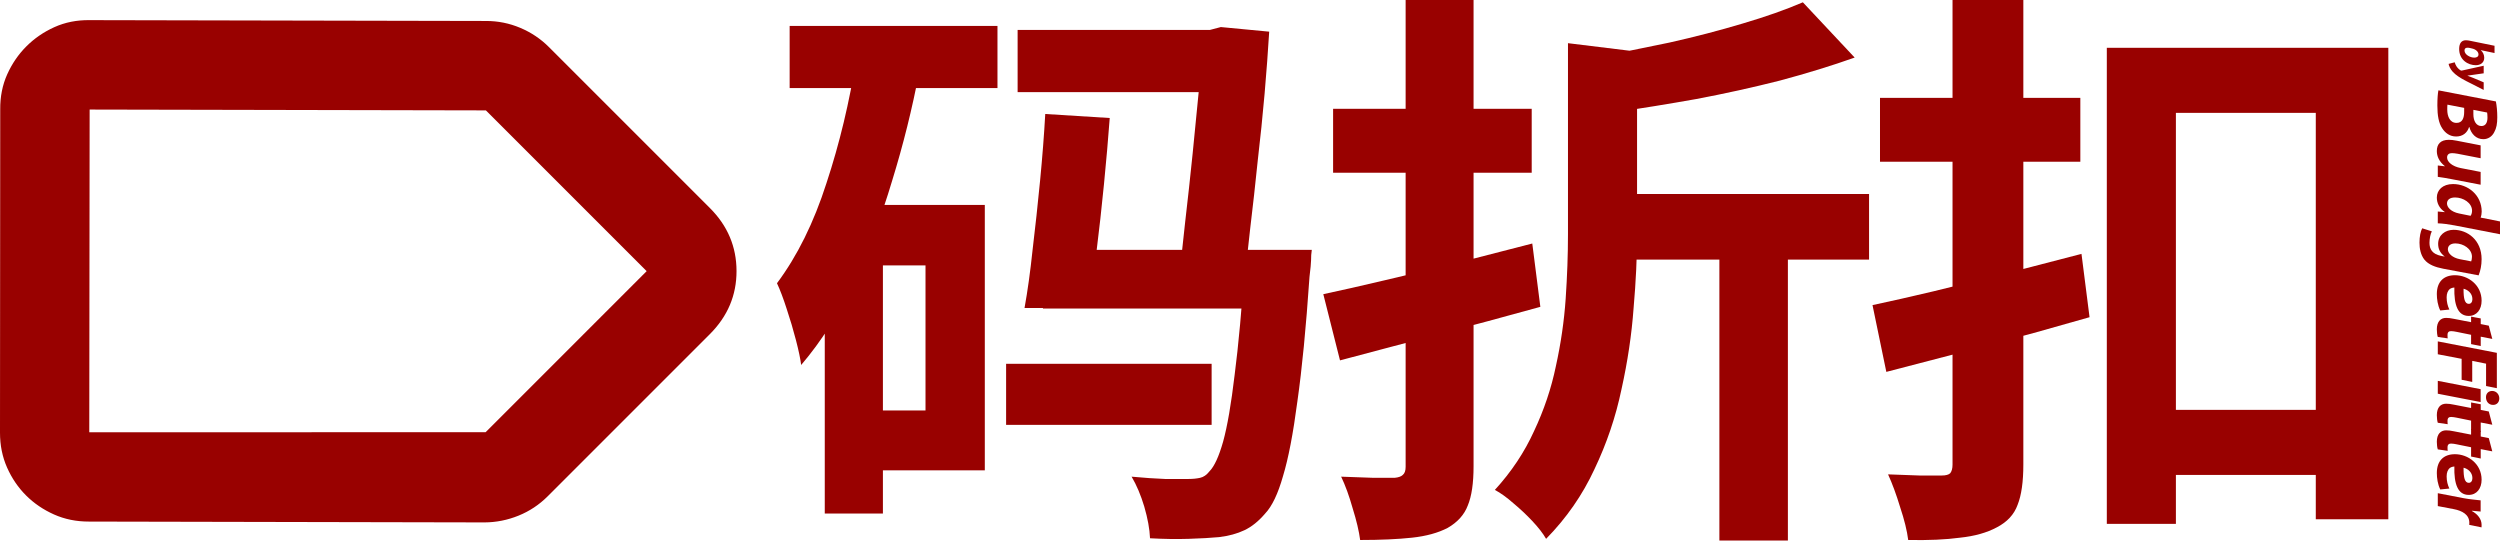 <?xml version="1.0" encoding="UTF-8"?>
<svg xmlns="http://www.w3.org/2000/svg" width="621" height="135" viewBox="0 0 621 135" fill="none">
  <path d="M309.262 62.062H325.85C325.85 62.062 325.802 62.491 325.707 63.349C325.707 64.112 325.659 65.065 325.564 66.209C325.469 67.258 325.373 68.116 325.278 68.783C324.42 81.367 323.419 91.663 322.275 99.671C321.226 107.679 320.035 113.876 318.7 118.261C317.461 122.646 315.983 125.745 314.267 127.556C312.646 129.463 310.93 130.845 309.119 131.703C307.308 132.561 305.21 133.133 302.827 133.419C300.825 133.61 298.299 133.753 295.248 133.848C292.293 133.943 289.099 133.896 285.667 133.705C285.572 131.417 285.095 128.795 284.237 125.84C283.379 122.98 282.33 120.501 281.091 118.404C284.142 118.69 286.906 118.881 289.385 118.976C291.959 118.976 293.913 118.976 295.248 118.976C296.297 118.976 297.25 118.881 298.108 118.69C298.966 118.499 299.729 117.975 300.396 117.117C301.635 115.878 302.779 113.399 303.828 109.681C304.877 105.868 305.83 100.338 306.688 93.093C307.641 85.752 308.499 76.314 309.262 64.779V62.062ZM252.777 7.436H305.258V22.88H252.777V7.436ZM259.641 28.314L275.657 29.315C275.276 34.463 274.799 39.945 274.227 45.76C273.655 51.575 273.035 57.152 272.368 62.491C271.796 67.83 271.176 72.501 270.509 76.505H254.493C255.256 72.31 255.923 67.496 256.495 62.062C257.162 56.533 257.782 50.813 258.354 44.902C258.926 38.991 259.355 33.462 259.641 28.314ZM259.069 62.062H313.981V76.648H259.069V62.062ZM249.917 90.376H300.968V105.534H249.917V90.376ZM298.823 7.436H300.539L303.256 6.721L315.268 7.865C314.982 12.632 314.601 17.78 314.124 23.309C313.647 28.743 313.075 34.32 312.408 40.04C311.836 45.665 311.216 51.242 310.549 56.771C309.977 62.3 309.357 67.591 308.69 72.644L292.531 71.357C293.198 66.209 293.818 60.823 294.39 55.198C295.057 49.478 295.677 43.806 296.249 38.181C296.821 32.461 297.345 27.122 297.822 22.165C298.299 17.112 298.632 12.775 298.823 9.152V7.436ZM196.149 6.435H247.772V21.879H196.149V6.435ZM212.022 50.908H244.626V116.831H212.022V101.959H229.897V65.923H212.022V50.908ZM212.737 14.443L228.324 17.875C226.608 26.932 224.368 35.941 221.603 44.902C218.934 53.863 215.74 62.253 212.022 70.07C208.399 77.887 204.062 84.751 199.009 90.662C198.818 89.137 198.389 87.087 197.722 84.513C197.055 81.939 196.292 79.365 195.434 76.791C194.576 74.122 193.766 71.977 193.003 70.356C198.056 63.587 202.155 55.293 205.301 45.474C208.542 35.655 211.021 25.311 212.737 14.443ZM204.872 50.908H219.315V127.556H204.872V50.908Z" fill="#990100"></path>
  <path d="M447.829 0.572L460.699 14.3C455.074 16.302 448.878 18.209 442.109 20.02C435.34 21.736 428.429 23.261 421.374 24.596C414.415 25.835 407.646 26.932 401.068 27.885C400.687 25.883 399.972 23.547 398.923 20.878C397.874 18.209 396.826 16.016 395.777 14.3C402.069 13.156 408.361 11.917 414.653 10.582C421.04 9.152 427.094 7.579 432.814 5.863C438.629 4.147 443.634 2.383 447.829 0.572ZM389.485 10.725L410.506 13.299C410.411 14.634 409.124 15.539 406.645 16.016V58.344C406.645 63.873 406.359 69.927 405.787 76.505C405.31 83.083 404.309 89.804 402.784 96.668C401.354 103.532 399.114 110.158 396.063 116.545C393.108 122.932 389.104 128.7 384.051 133.848C383.288 132.513 382.144 131.036 380.619 129.415C379.189 127.89 377.616 126.412 375.9 124.982C374.279 123.552 372.754 122.456 371.324 121.693C375.423 117.212 378.665 112.35 381.048 107.107C383.527 101.864 385.338 96.477 386.482 90.948C387.721 85.323 388.532 79.746 388.913 74.217C389.294 68.592 389.485 63.254 389.485 58.201V10.725ZM398.208 48.191H464.274V64.493H398.208V48.191ZM427.094 57.057H444.111V134.277H427.094V57.057ZM328.71 73.073C333.191 72.12 338.243 70.976 343.868 69.641C349.588 68.306 355.546 66.876 361.743 65.351C368.035 63.73 374.327 62.11 380.619 60.489L382.621 76.219C374.041 78.602 365.366 80.938 356.595 83.226C347.92 85.514 340.007 87.611 332.857 89.518L328.71 73.073ZM331.141 27.027H380.476V42.9H331.141V27.027ZM349.159 0H366.033V115.83C366.033 120.025 365.556 123.266 364.603 125.554C363.745 127.842 362.077 129.701 359.598 131.131C357.215 132.37 354.259 133.181 350.732 133.562C347.205 133.943 342.915 134.134 337.862 134.134C337.576 131.941 336.956 129.32 336.003 126.269C335.145 123.218 334.192 120.597 333.143 118.404C335.908 118.499 338.577 118.595 341.151 118.69C343.725 118.69 345.489 118.69 346.442 118.69C347.395 118.595 348.063 118.356 348.444 117.975C348.921 117.594 349.159 116.926 349.159 115.973V0Z" fill="#990100"></path>
  <path d="M523.333 11.869H593.26V128.986H575.242V28.028H540.493V130.13H523.333V11.869ZM533.343 101.816H584.68V117.975H533.343V101.816ZM465.132 75.79C469.613 74.837 474.665 73.693 480.29 72.358C486.01 70.928 492.016 69.45 498.308 67.925C504.6 66.304 510.844 64.684 517.041 63.063L519.043 78.793C510.463 81.272 501.692 83.703 492.731 86.086C483.865 88.374 475.809 90.471 468.564 92.378L465.132 75.79ZM466.991 24.31H516.755V40.183H466.991V24.31ZM485.009 0H502.598V115.401C502.598 119.691 502.121 123.028 501.168 125.411C500.31 127.794 498.594 129.653 496.02 130.988C493.541 132.323 490.491 133.181 486.868 133.562C483.341 134.039 479.051 134.229 473.998 134.134C473.712 131.846 473.045 129.129 471.996 125.983C471.043 122.837 470.042 120.12 468.993 117.832C471.662 117.927 474.284 118.023 476.858 118.118C479.527 118.118 481.339 118.118 482.292 118.118C483.341 118.118 484.056 117.927 484.437 117.546C484.818 117.069 485.009 116.354 485.009 115.401V0Z" fill="#990100"></path>
  <path d="M6.464 123.059C4.497 121.091 2.927 118.784 1.755 116.136C0.582 113.488 -0.003 110.598 1.26908e-05 107.465L0.056 27.194C0.025 24.018 0.604 21.107 1.794 18.46C2.985 15.813 4.573 13.497 6.557 11.512C8.541 9.528 10.86 7.937 13.515 6.739C16.17 5.541 19.081 4.962 22.247 5.002L120.742 5.211C123.69 5.208 126.517 5.775 129.223 6.913C131.927 8.05 134.305 9.643 136.354 11.693L176.355 51.694C180.742 56.081 182.941 61.288 182.952 67.315C182.963 73.342 180.757 78.568 176.333 82.993L136.064 123.261C133.95 125.376 131.528 126.984 128.798 128.087C126.07 129.191 123.262 129.751 120.376 129.766L22.093 129.559C18.967 129.567 16.072 128.978 13.408 127.79C10.745 126.602 8.43 125.025 6.464 123.059ZM22.176 107.383L120.628 107.354L160.628 67.354L120.693 27.42L22.266 27.213L22.176 107.383Z" fill="#990100"></path>
  <path d="M605.701 22.44L619.977 25.195C620.195 26.262 620.325 27.662 620.325 29.128C620.325 30.706 620.129 31.839 619.564 32.839C619.063 33.839 618.106 34.572 616.865 34.572C615.015 34.572 613.84 33.195 613.383 31.55L613.318 31.55C612.882 32.995 611.729 33.906 610.119 33.906C608.53 33.906 607.398 33.039 606.637 31.862C605.788 30.595 605.44 28.706 605.44 26.218C605.44 24.529 605.548 23.173 605.701 22.44ZM617.801 27.951L614.384 27.284L614.384 28.351C614.384 30.106 615.124 31.306 616.386 31.306C617.431 31.306 617.888 30.439 617.888 29.217C617.888 28.662 617.844 28.195 617.801 27.951ZM612.099 26.795L607.942 25.995C607.899 26.373 607.899 26.751 607.899 27.217C607.899 28.951 608.573 30.528 610.206 30.528C611.664 30.528 612.099 29.284 612.099 27.795L612.099 26.795Z" fill="#990100"></path>
  <path d="M616.19 42.706L616.19 45.883L609.009 44.506C607.659 44.239 606.506 44.061 605.548 43.928L605.548 41.106L607.268 41.306L607.289 41.262C605.897 40.151 605.309 38.84 605.309 37.529C605.309 35.773 606.267 34.729 608.291 34.729C608.856 34.729 609.509 34.795 610.249 34.951L616.19 36.106L616.19 39.306L610.489 38.195C609.988 38.106 609.466 38.04 609.074 38.04C608.399 38.04 607.855 38.328 607.855 39.128C607.855 40.217 609.139 41.328 611.25 41.75L616.19 42.706Z" fill="#990100"></path>
  <path d="M621 55.007L621 58.184L609.683 55.984C608.334 55.718 606.811 55.518 605.548 55.473L605.548 52.54L607.268 52.696L607.268 52.651C605.853 51.696 605.309 50.362 605.309 49.074C605.309 47.229 606.745 45.718 609.335 45.718C613.035 45.718 616.452 48.452 616.452 52.562C616.452 53.007 616.365 53.584 616.19 54.051L621 55.007ZM610.837 53.029L613.688 53.607C613.905 53.34 614.058 52.851 614.058 52.34C614.058 50.407 611.881 49.051 609.836 49.051C608.552 49.051 607.834 49.629 607.834 50.54C607.834 51.474 608.791 52.607 610.837 53.029Z" fill="#990100"></path>
  <path d="M601.675 56.708L604.069 57.464C603.72 58.063 603.481 59.374 603.481 60.308C603.481 61.908 604.177 63.085 606.31 63.552L607.224 63.73L607.224 63.685C606.136 62.841 605.635 61.863 605.635 60.574C605.635 58.419 607.355 57.108 609.444 57.086C612.948 57.064 616.43 59.641 616.43 64.374C616.43 65.907 616.147 67.241 615.69 68.396L606.919 66.752C604.961 66.374 603.22 65.752 602.197 64.463C601.283 63.285 601 61.708 601 60.263C601 58.797 601.261 57.464 601.675 56.708ZM610.989 64.374L613.84 64.93C613.949 64.685 614.036 64.219 614.036 63.774C614.036 61.841 611.925 60.463 609.923 60.463C608.835 60.463 608.051 60.952 608.051 61.93C608.051 62.974 609.205 64.019 610.989 64.374Z" fill="#990100"></path>
  <path d="M608.421 76.898L606.158 77.12C605.527 75.854 605.309 74.276 605.309 73.054C605.309 69.965 607.028 68.365 609.814 68.365C613.057 68.365 616.43 70.765 616.43 74.698C616.43 76.898 615.211 78.476 613.231 78.476C610.532 78.476 609.553 75.787 609.662 71.41C609.357 71.432 608.878 71.543 608.573 71.765C608.029 72.187 607.746 72.921 607.746 73.854C607.746 75.032 608.008 76.031 608.421 76.898ZM613.252 75.476C613.775 75.476 614.145 75.032 614.145 74.298C614.145 72.809 612.926 71.943 611.947 71.721C611.925 74.232 612.251 75.476 613.252 75.476Z" fill="#990100"></path>
  <path d="M618.214 80.897L619.085 84.186L616.212 83.63L616.212 85.964L613.818 85.475L613.818 83.164L610.206 82.43C609.792 82.342 609.226 82.253 608.856 82.253C608.334 82.253 607.964 82.475 607.964 83.186C607.964 83.453 607.964 83.786 608.008 84.053L605.548 83.697C605.396 83.275 605.309 82.475 605.309 81.808C605.309 79.875 606.267 78.964 607.616 78.964C608.182 78.964 608.769 79.031 609.596 79.209L613.818 80.031L613.818 78.653L616.212 79.097L616.212 80.497L618.214 80.897Z" fill="#990100"></path>
  <path d="M605.548 84.8L620.217 87.645L620.217 96.422L617.54 95.889L617.54 90.333L614.101 89.645L614.101 94.867L611.468 94.333L611.468 89.133L605.548 88L605.548 84.8Z" fill="#990100"></path>
  <path d="M605.548 97.801L605.548 94.601L616.19 96.668L616.19 99.868L605.548 97.801ZM617.518 98.69L617.518 98.645C617.518 97.757 618.127 97.112 619.041 97.112C620.108 97.112 620.826 97.979 620.826 98.957C620.826 99.912 620.217 100.579 619.281 100.579C618.171 100.579 617.518 99.712 617.518 98.69Z" fill="#990100"></path>
  <path d="M618.214 102.215L619.085 105.504L616.212 104.948L616.212 107.282L613.818 106.793L613.818 104.482L610.206 103.748C609.792 103.66 609.226 103.571 608.856 103.571C608.334 103.571 607.964 103.793 607.964 104.504C607.964 104.771 607.964 105.104 608.008 105.371L605.548 105.015C605.396 104.593 605.309 103.793 605.309 103.126C605.309 101.193 606.267 100.282 607.616 100.282C608.182 100.282 608.769 100.349 609.596 100.526L613.818 101.349L613.818 99.971L616.212 100.415L616.212 101.815L618.214 102.215Z" fill="#990100"></path>
  <path d="M618.214 108.829L619.085 112.118L616.212 111.562L616.212 113.896L613.818 113.407L613.818 111.096L610.206 110.363C609.792 110.274 609.226 110.185 608.856 110.185C608.334 110.185 607.964 110.407 607.964 111.118C607.964 111.385 607.964 111.718 608.008 111.985L605.548 111.629C605.396 111.207 605.309 110.407 605.309 109.74C605.309 107.807 606.267 106.896 607.616 106.896C608.182 106.896 608.769 106.963 609.596 107.141L613.818 107.963L613.818 106.585L616.212 107.029L616.212 108.429L618.214 108.829Z" fill="#990100"></path>
  <path d="M608.421 121.357L606.158 121.579C605.527 120.312 605.309 118.735 605.309 117.513C605.309 114.424 607.028 112.824 609.814 112.824C613.057 112.824 616.43 115.224 616.43 119.157C616.43 121.357 615.211 122.934 613.231 122.934C610.532 122.934 609.553 120.246 609.662 115.868C609.357 115.89 608.878 116.002 608.573 116.224C608.029 116.646 607.746 117.379 607.746 118.313C607.746 119.49 608.008 120.49 608.421 121.357ZM613.252 119.935C613.775 119.935 614.145 119.49 614.145 118.757C614.145 117.268 612.926 116.402 611.947 116.179C611.925 118.69 612.251 119.935 613.252 119.935Z" fill="#990100"></path>
  <path d="M605.548 125.711L605.548 122.512L611.881 123.734C613.492 124.045 615.276 124.178 616.19 124.289L616.19 127.067C615.472 127 614.754 126.956 614.014 126.867L614.014 126.934C615.429 127.711 616.43 128.911 616.43 130.4C616.43 130.6 616.43 130.8 616.408 131L613.361 130.378C613.383 130.222 613.383 130.045 613.383 129.867C613.383 127.822 611.598 126.867 609.509 126.467L605.548 125.711Z" fill="#990100"></path>
  <path d="M619.642 11.369L619.642 13.173L616.23 12.451L616.23 12.476C616.754 12.924 617.083 13.609 617.083 14.355C617.083 15.624 616.059 16.197 614.999 16.197C613.073 16.197 610.855 14.903 610.855 12.165C610.855 10.722 611.464 10 612.525 10C612.89 10 613.256 10.062 613.609 10.137L619.642 11.369ZM613.987 12.028L613.5 11.916C613.305 11.879 613.085 11.842 612.842 11.854C612.415 11.867 612.183 12.115 612.183 12.539C612.183 13.584 613.597 14.318 614.633 14.318C615.218 14.318 615.657 14.069 615.657 13.521C615.657 12.874 615.023 12.24 613.987 12.028Z" fill="#990100"></path>
  <path d="M616.949 16.331L616.949 18.21L614.353 18.583C613.731 18.67 613.305 18.733 612.927 18.782L612.927 18.807C613.292 18.944 613.67 19.081 614.316 19.342L616.949 20.45L616.949 22.341L612.659 20.164C611.074 19.355 610.002 18.633 609.259 17.824C608.6 17.115 608.296 16.269 608.235 15.871L609.746 15.472C609.831 15.759 609.978 16.157 610.209 16.505C610.489 16.916 610.843 17.264 611.245 17.501C611.343 17.55 611.416 17.55 611.538 17.526L616.949 16.331Z" fill="#990100"></path>
</svg>
